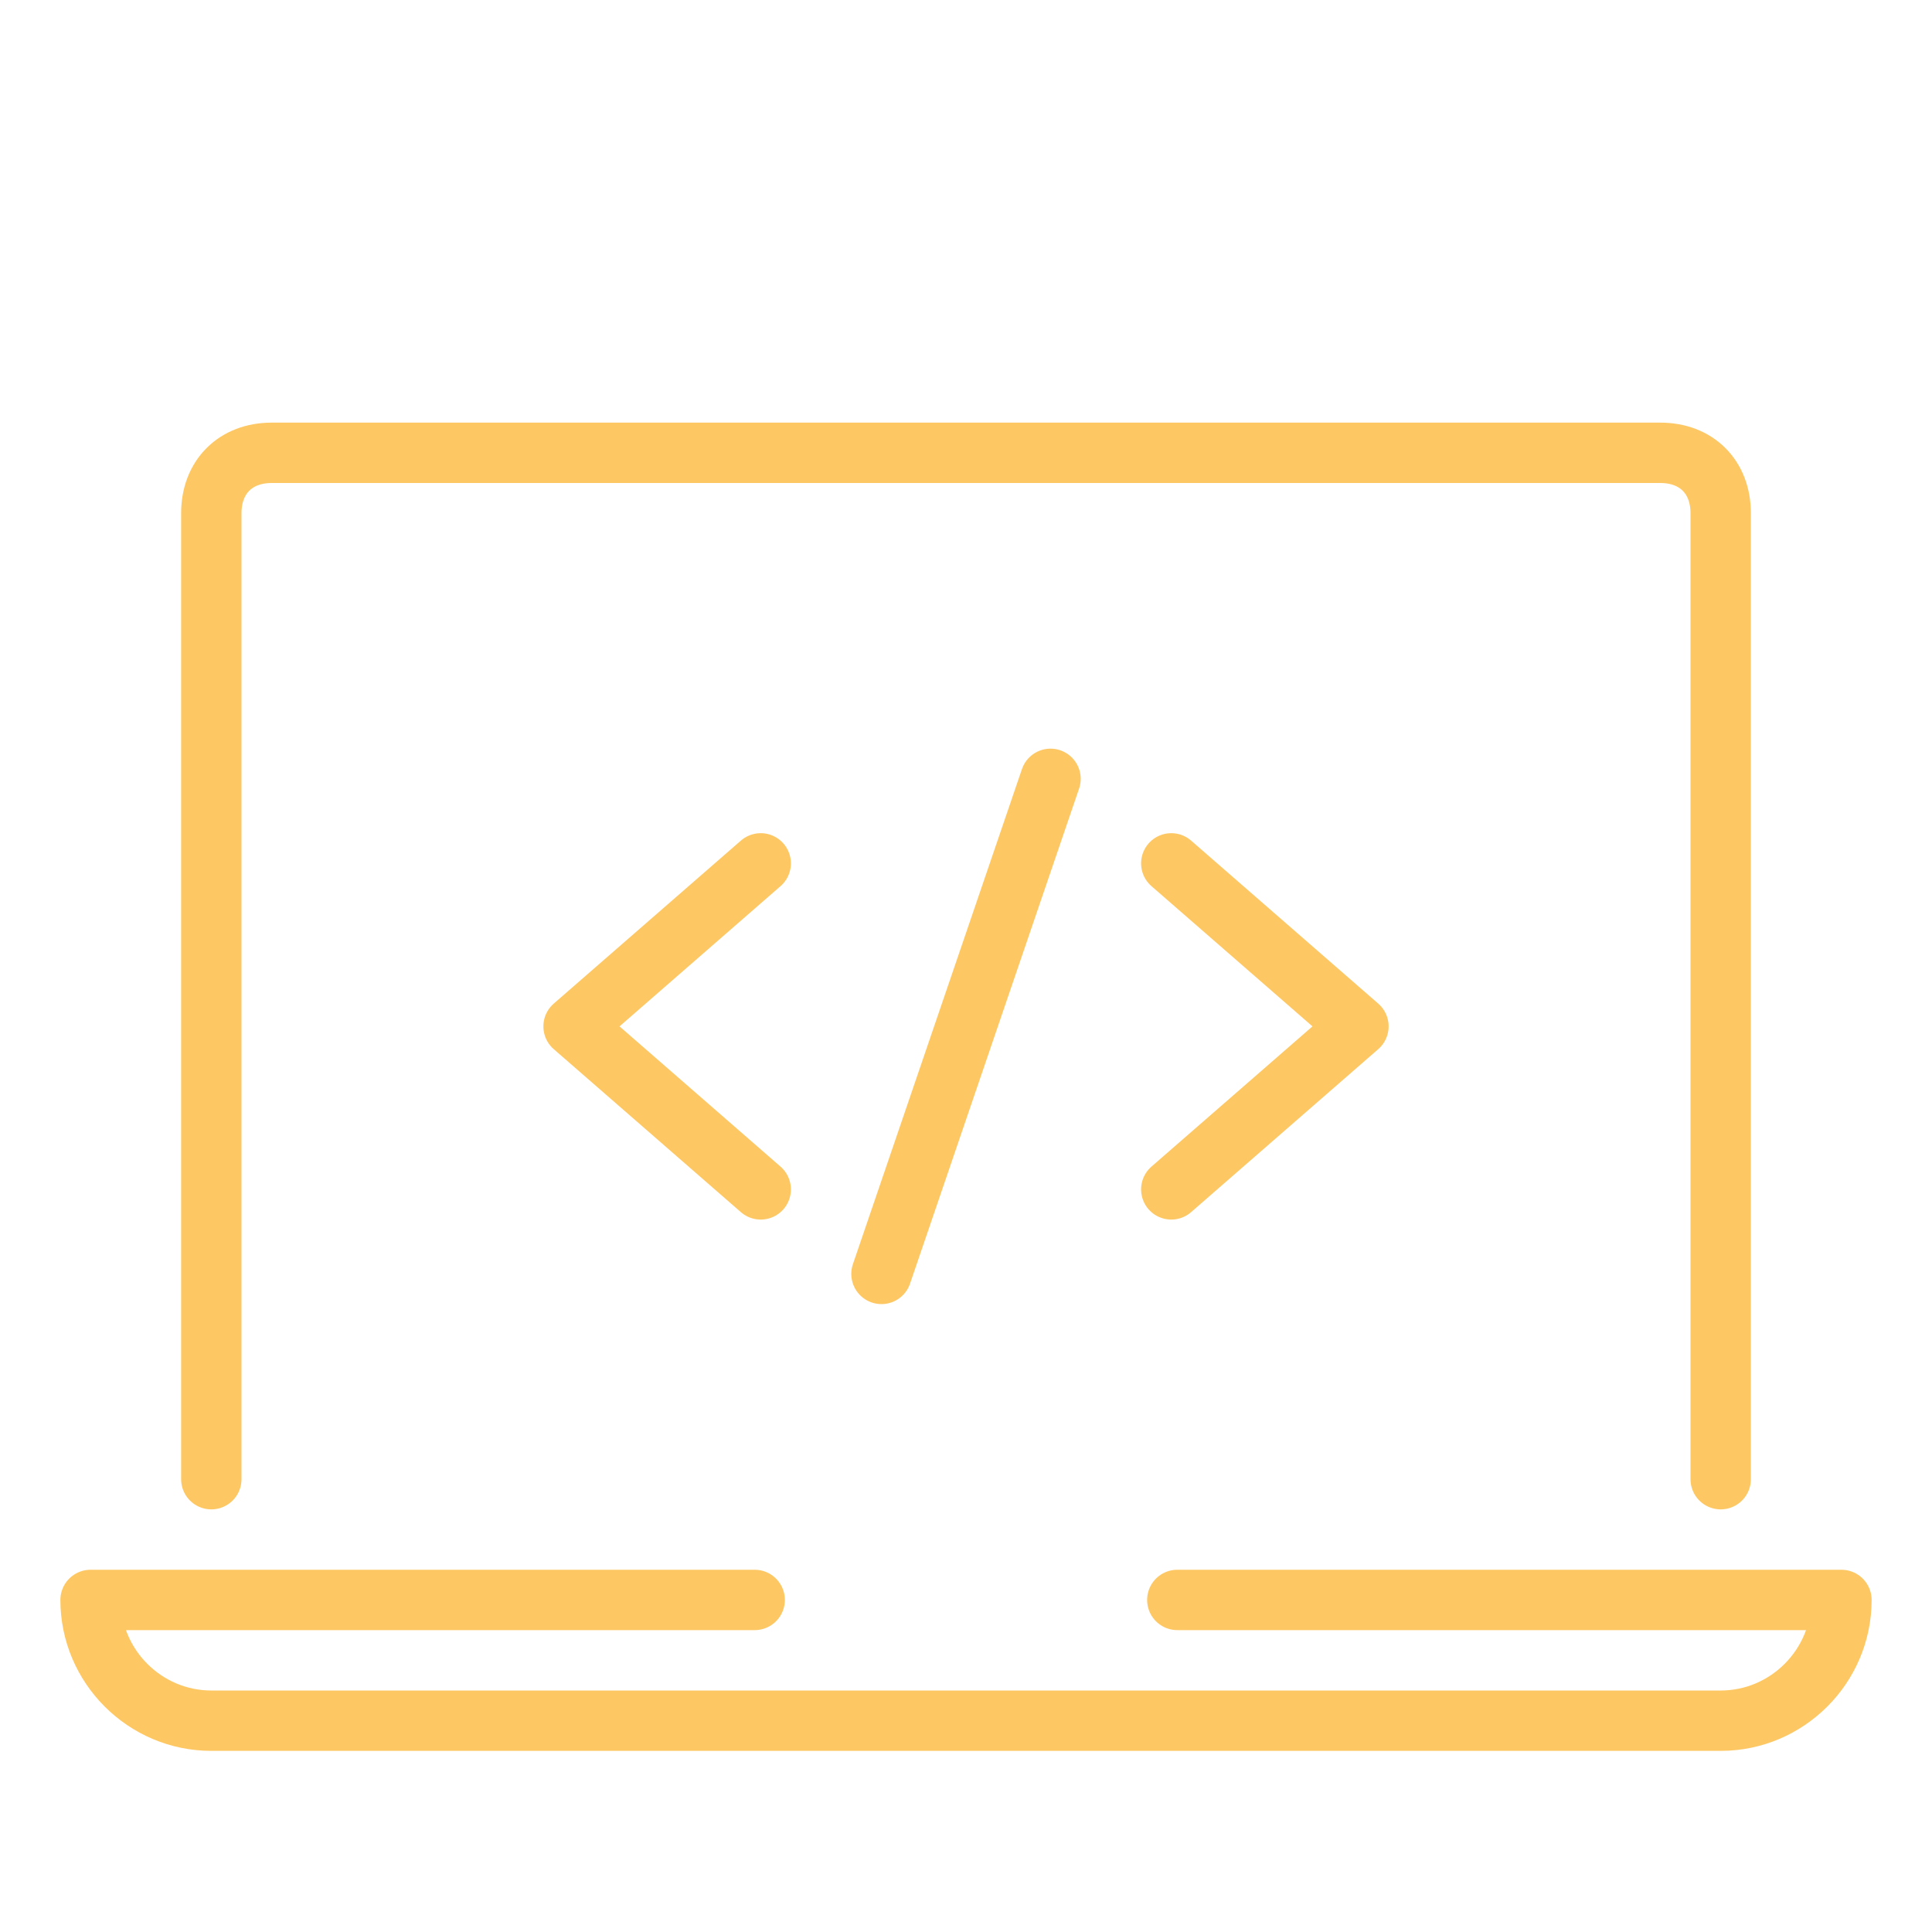 <?xml version="1.0" encoding="utf-8"?>
<!-- Generator: Adobe Illustrator 28.0.0, SVG Export Plug-In . SVG Version: 6.00 Build 0)  -->
<svg version="1.1" id="_x3C_Layer_x3E_" xmlns="http://www.w3.org/2000/svg" xmlns:xlink="http://www.w3.org/1999/xlink" x="0px"
	 y="0px" viewBox="0 0 32 32" style="enable-background:new 0 0 32 32;" xml:space="preserve">
<style type="text/css">
	.st0{fill:none;stroke:#FDC864;stroke-linecap:round;stroke-linejoin:round;stroke-miterlimit:10;}
</style>
<g id="code_coding_laptop_1_">
	<path class="st0" d="M28.5,24.5v-16c0-0.6-0.4-1-1-1h-23c-0.6,0-1,0.4-1,1v16"/>
	<polyline class="st0" points="12.6,14.3 9.5,17 12.6,19.7 	"/>
	<line class="st0" x1="17.4" y1="12.9" x2="14.6" y2="21.1"/>
	<polyline class="st0" points="19.4,14.3 22.5,17 19.4,19.7 	"/>
	<path id="XMLID_484_" class="st0" d="M12.5,26.5h-11c0,1.1,0.9,2,2,2h25c1.1,0,2-0.9,2-2h-11"/>
</g>
</svg>

